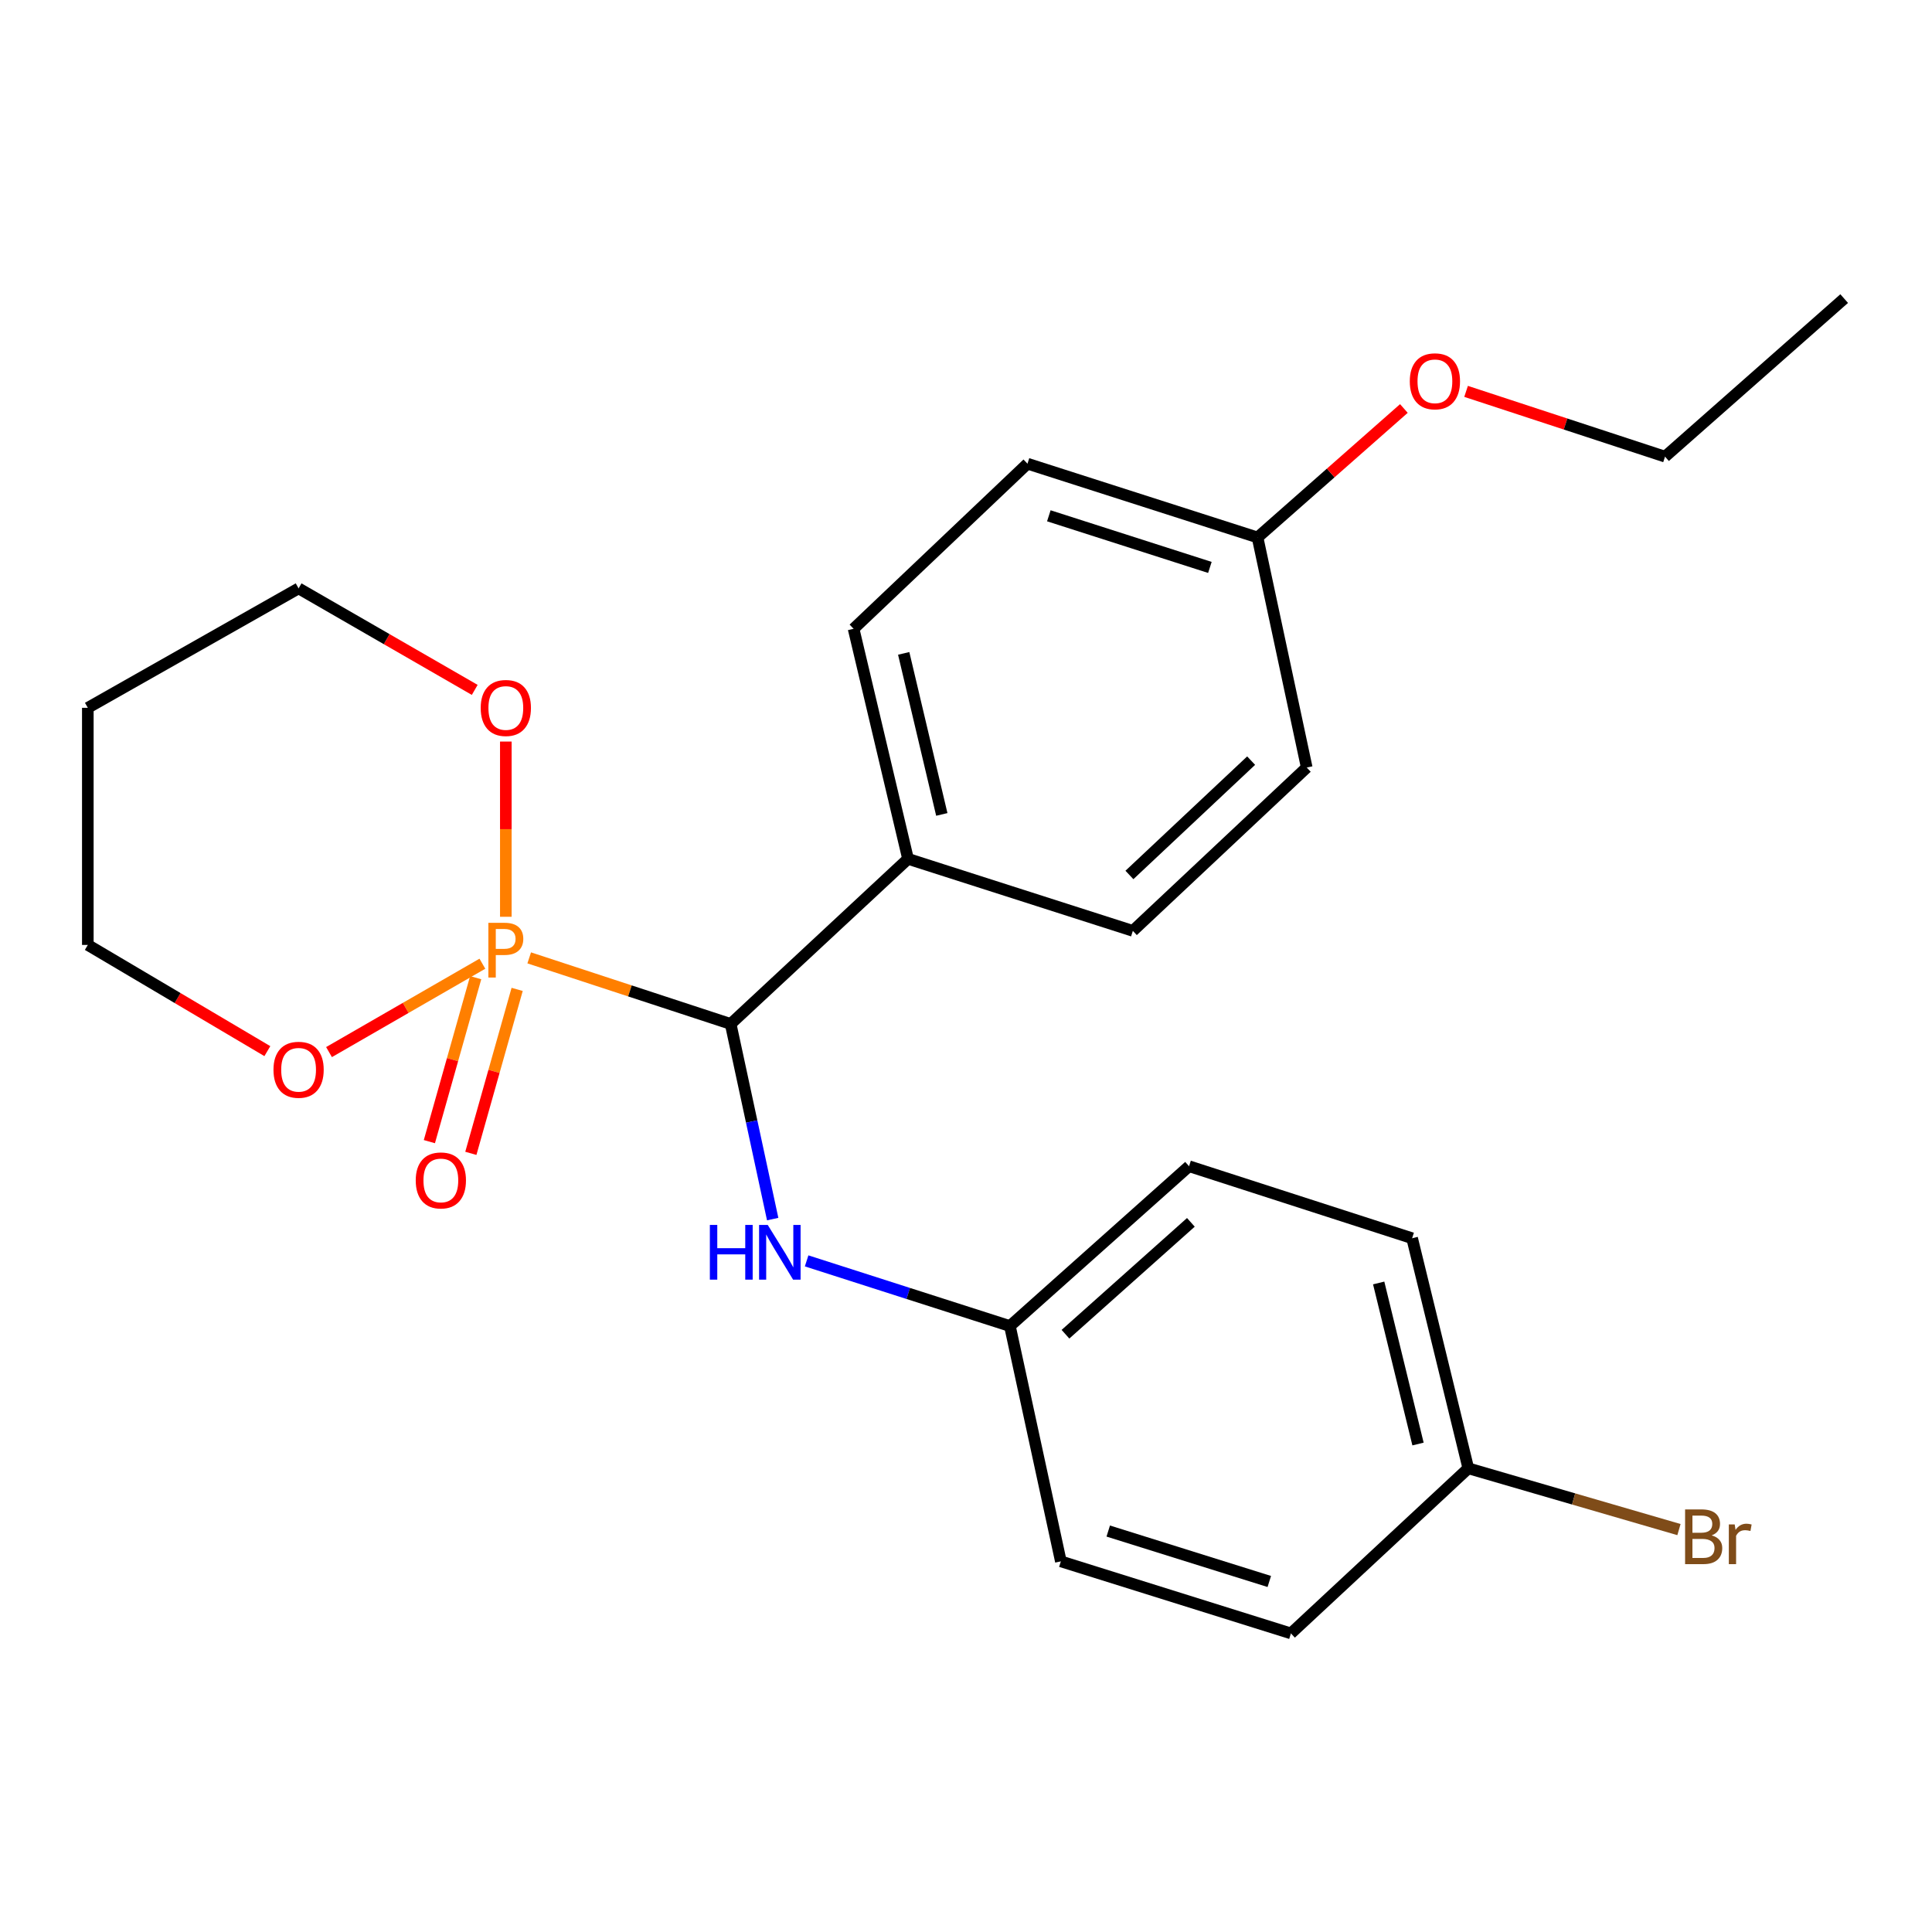 <?xml version='1.0' encoding='iso-8859-1'?>
<svg version='1.1' baseProfile='full'
              xmlns='http://www.w3.org/2000/svg'
                      xmlns:rdkit='http://www.rdkit.org/xml'
                      xmlns:xlink='http://www.w3.org/1999/xlink'
                  xml:space='preserve'
width='1000px' height='1000px' viewBox='0 0 1000 1000'>
<!-- END OF HEADER -->
<rect style='opacity:1.0;fill:#FFFFFF;stroke:none' width='1000' height='1000' x='0' y='0'> </rect>
<path class='bond-0' d='M 273.918,495.792 L 326.053,512.896' style='fill:none;fill-rule:evenodd;stroke:#FF7F00;stroke-width:6px;stroke-linecap:butt;stroke-linejoin:miter;stroke-opacity:1' />
<path class='bond-0' d='M 326.053,512.896 L 378.188,530.001' style='fill:none;fill-rule:evenodd;stroke:#000000;stroke-width:6px;stroke-linecap:butt;stroke-linejoin:miter;stroke-opacity:1' />
<path class='bond-1' d='M 249.681,498.814 L 209.989,521.687' style='fill:none;fill-rule:evenodd;stroke:#FF7F00;stroke-width:6px;stroke-linecap:butt;stroke-linejoin:miter;stroke-opacity:1' />
<path class='bond-1' d='M 209.989,521.687 L 170.297,544.559' style='fill:none;fill-rule:evenodd;stroke:#FF0000;stroke-width:6px;stroke-linecap:butt;stroke-linejoin:miter;stroke-opacity:1' />
<path class='bond-2' d='M 261.816,474.525 L 261.816,429.178' style='fill:none;fill-rule:evenodd;stroke:#FF7F00;stroke-width:6px;stroke-linecap:butt;stroke-linejoin:miter;stroke-opacity:1' />
<path class='bond-2' d='M 261.816,429.178 L 261.816,383.83' style='fill:none;fill-rule:evenodd;stroke:#FF0000;stroke-width:6px;stroke-linecap:butt;stroke-linejoin:miter;stroke-opacity:1' />
<path class='bond-3' d='M 246.211,506.044 L 234.227,548.477' style='fill:none;fill-rule:evenodd;stroke:#FF7F00;stroke-width:6px;stroke-linecap:butt;stroke-linejoin:miter;stroke-opacity:1' />
<path class='bond-3' d='M 234.227,548.477 L 222.243,590.911' style='fill:none;fill-rule:evenodd;stroke:#FF0000;stroke-width:6px;stroke-linecap:butt;stroke-linejoin:miter;stroke-opacity:1' />
<path class='bond-3' d='M 267.676,512.106 L 255.693,554.539' style='fill:none;fill-rule:evenodd;stroke:#FF7F00;stroke-width:6px;stroke-linecap:butt;stroke-linejoin:miter;stroke-opacity:1' />
<path class='bond-3' d='M 255.693,554.539 L 243.709,596.973' style='fill:none;fill-rule:evenodd;stroke:#FF0000;stroke-width:6px;stroke-linecap:butt;stroke-linejoin:miter;stroke-opacity:1' />
<path class='bond-4' d='M 378.188,530.001 L 389.064,580.5' style='fill:none;fill-rule:evenodd;stroke:#000000;stroke-width:6px;stroke-linecap:butt;stroke-linejoin:miter;stroke-opacity:1' />
<path class='bond-4' d='M 389.064,580.5 L 399.94,630.999' style='fill:none;fill-rule:evenodd;stroke:#0000FF;stroke-width:6px;stroke-linecap:butt;stroke-linejoin:miter;stroke-opacity:1' />
<path class='bond-5' d='M 378.188,530.001 L 469.999,444.546' style='fill:none;fill-rule:evenodd;stroke:#000000;stroke-width:6px;stroke-linecap:butt;stroke-linejoin:miter;stroke-opacity:1' />
<path class='bond-6' d='M 417.507,652.627 L 470.117,669.494' style='fill:none;fill-rule:evenodd;stroke:#0000FF;stroke-width:6px;stroke-linecap:butt;stroke-linejoin:miter;stroke-opacity:1' />
<path class='bond-6' d='M 470.117,669.494 L 522.727,686.361' style='fill:none;fill-rule:evenodd;stroke:#000000;stroke-width:6px;stroke-linecap:butt;stroke-linejoin:miter;stroke-opacity:1' />
<path class='bond-7' d='M 138.383,544.067 L 91.919,516.581' style='fill:none;fill-rule:evenodd;stroke:#FF0000;stroke-width:6px;stroke-linecap:butt;stroke-linejoin:miter;stroke-opacity:1' />
<path class='bond-7' d='M 91.919,516.581 L 45.455,489.095' style='fill:none;fill-rule:evenodd;stroke:#000000;stroke-width:6px;stroke-linecap:butt;stroke-linejoin:miter;stroke-opacity:1' />
<path class='bond-8' d='M 245.721,357.09 L 200.137,330.817' style='fill:none;fill-rule:evenodd;stroke:#FF0000;stroke-width:6px;stroke-linecap:butt;stroke-linejoin:miter;stroke-opacity:1' />
<path class='bond-8' d='M 200.137,330.817 L 154.552,304.543' style='fill:none;fill-rule:evenodd;stroke:#000000;stroke-width:6px;stroke-linecap:butt;stroke-linejoin:miter;stroke-opacity:1' />
<path class='bond-9' d='M 469.999,444.546 L 441.82,325.461' style='fill:none;fill-rule:evenodd;stroke:#000000;stroke-width:6px;stroke-linecap:butt;stroke-linejoin:miter;stroke-opacity:1' />
<path class='bond-9' d='M 487.478,421.547 L 467.753,338.187' style='fill:none;fill-rule:evenodd;stroke:#000000;stroke-width:6px;stroke-linecap:butt;stroke-linejoin:miter;stroke-opacity:1' />
<path class='bond-10' d='M 469.999,444.546 L 586.359,481.821' style='fill:none;fill-rule:evenodd;stroke:#000000;stroke-width:6px;stroke-linecap:butt;stroke-linejoin:miter;stroke-opacity:1' />
<path class='bond-11' d='M 441.82,325.461 L 531.822,240.007' style='fill:none;fill-rule:evenodd;stroke:#000000;stroke-width:6px;stroke-linecap:butt;stroke-linejoin:miter;stroke-opacity:1' />
<path class='bond-12' d='M 586.359,481.821 L 676.361,397.272' style='fill:none;fill-rule:evenodd;stroke:#000000;stroke-width:6px;stroke-linecap:butt;stroke-linejoin:miter;stroke-opacity:1' />
<path class='bond-12' d='M 584.587,452.882 L 647.588,393.697' style='fill:none;fill-rule:evenodd;stroke:#000000;stroke-width:6px;stroke-linecap:butt;stroke-linejoin:miter;stroke-opacity:1' />
<path class='bond-13' d='M 522.727,686.361 L 549.097,808.161' style='fill:none;fill-rule:evenodd;stroke:#000000;stroke-width:6px;stroke-linecap:butt;stroke-linejoin:miter;stroke-opacity:1' />
<path class='bond-14' d='M 522.727,686.361 L 615.455,603.633' style='fill:none;fill-rule:evenodd;stroke:#000000;stroke-width:6px;stroke-linecap:butt;stroke-linejoin:miter;stroke-opacity:1' />
<path class='bond-14' d='M 551.485,690.596 L 616.395,632.686' style='fill:none;fill-rule:evenodd;stroke:#000000;stroke-width:6px;stroke-linecap:butt;stroke-linejoin:miter;stroke-opacity:1' />
<path class='bond-15' d='M 759.993,759.993 L 730.91,640.908' style='fill:none;fill-rule:evenodd;stroke:#000000;stroke-width:6px;stroke-linecap:butt;stroke-linejoin:miter;stroke-opacity:1' />
<path class='bond-15' d='M 733.962,747.423 L 713.604,664.063' style='fill:none;fill-rule:evenodd;stroke:#000000;stroke-width:6px;stroke-linecap:butt;stroke-linejoin:miter;stroke-opacity:1' />
<path class='bond-16' d='M 759.993,759.993 L 814.51,775.853' style='fill:none;fill-rule:evenodd;stroke:#000000;stroke-width:6px;stroke-linecap:butt;stroke-linejoin:miter;stroke-opacity:1' />
<path class='bond-16' d='M 814.51,775.853 L 869.026,791.713' style='fill:none;fill-rule:evenodd;stroke:#7F4C19;stroke-width:6px;stroke-linecap:butt;stroke-linejoin:miter;stroke-opacity:1' />
<path class='bond-17' d='M 759.993,759.993 L 668.182,845.448' style='fill:none;fill-rule:evenodd;stroke:#000000;stroke-width:6px;stroke-linecap:butt;stroke-linejoin:miter;stroke-opacity:1' />
<path class='bond-18' d='M 650.908,278.186 L 676.361,397.272' style='fill:none;fill-rule:evenodd;stroke:#000000;stroke-width:6px;stroke-linecap:butt;stroke-linejoin:miter;stroke-opacity:1' />
<path class='bond-19' d='M 650.908,278.186 L 688.778,244.809' style='fill:none;fill-rule:evenodd;stroke:#000000;stroke-width:6px;stroke-linecap:butt;stroke-linejoin:miter;stroke-opacity:1' />
<path class='bond-19' d='M 688.778,244.809 L 726.648,211.433' style='fill:none;fill-rule:evenodd;stroke:#FF0000;stroke-width:6px;stroke-linecap:butt;stroke-linejoin:miter;stroke-opacity:1' />
<path class='bond-20' d='M 650.908,278.186 L 531.822,240.007' style='fill:none;fill-rule:evenodd;stroke:#000000;stroke-width:6px;stroke-linecap:butt;stroke-linejoin:miter;stroke-opacity:1' />
<path class='bond-20' d='M 626.235,293.699 L 542.875,266.974' style='fill:none;fill-rule:evenodd;stroke:#000000;stroke-width:6px;stroke-linecap:butt;stroke-linejoin:miter;stroke-opacity:1' />
<path class='bond-21' d='M 549.097,808.161 L 668.182,845.448' style='fill:none;fill-rule:evenodd;stroke:#000000;stroke-width:6px;stroke-linecap:butt;stroke-linejoin:miter;stroke-opacity:1' />
<path class='bond-21' d='M 573.624,792.467 L 656.984,818.568' style='fill:none;fill-rule:evenodd;stroke:#000000;stroke-width:6px;stroke-linecap:butt;stroke-linejoin:miter;stroke-opacity:1' />
<path class='bond-22' d='M 615.455,603.633 L 730.91,640.908' style='fill:none;fill-rule:evenodd;stroke:#000000;stroke-width:6px;stroke-linecap:butt;stroke-linejoin:miter;stroke-opacity:1' />
<path class='bond-23' d='M 45.455,366.366 L 154.552,304.543' style='fill:none;fill-rule:evenodd;stroke:#000000;stroke-width:6px;stroke-linecap:butt;stroke-linejoin:miter;stroke-opacity:1' />
<path class='bond-24' d='M 45.455,366.366 L 45.455,489.095' style='fill:none;fill-rule:evenodd;stroke:#000000;stroke-width:6px;stroke-linecap:butt;stroke-linejoin:miter;stroke-opacity:1' />
<path class='bond-25' d='M 758.841,202.574 L 810.329,219.468' style='fill:none;fill-rule:evenodd;stroke:#FF0000;stroke-width:6px;stroke-linecap:butt;stroke-linejoin:miter;stroke-opacity:1' />
<path class='bond-25' d='M 810.329,219.468 L 861.817,236.363' style='fill:none;fill-rule:evenodd;stroke:#000000;stroke-width:6px;stroke-linecap:butt;stroke-linejoin:miter;stroke-opacity:1' />
<path class='bond-26' d='M 861.817,236.363 L 954.545,154.552' style='fill:none;fill-rule:evenodd;stroke:#000000;stroke-width:6px;stroke-linecap:butt;stroke-linejoin:miter;stroke-opacity:1' />
<path  class='atom-0' d='M 261.136 477.661
Q 265.976 477.661, 268.416 479.861
Q 270.856 482.021, 270.856 485.981
Q 270.856 489.901, 268.336 492.141
Q 265.856 494.341, 261.136 494.341
L 256.616 494.341
L 256.616 505.981
L 252.776 505.981
L 252.776 477.661
L 261.136 477.661
M 261.136 491.141
Q 263.896 491.141, 265.376 489.821
Q 266.856 488.501, 266.856 485.981
Q 266.856 483.461, 265.376 482.181
Q 263.936 480.861, 261.136 480.861
L 256.616 480.861
L 256.616 491.141
L 261.136 491.141
' fill='#FF7F00'/>
<path  class='atom-2' d='M 367.421 634.022
L 371.261 634.022
L 371.261 646.062
L 385.741 646.062
L 385.741 634.022
L 389.581 634.022
L 389.581 662.342
L 385.741 662.342
L 385.741 649.262
L 371.261 649.262
L 371.261 662.342
L 367.421 662.342
L 367.421 634.022
' fill='#0000FF'/>
<path  class='atom-2' d='M 397.381 634.022
L 406.661 649.022
Q 407.581 650.502, 409.061 653.182
Q 410.541 655.862, 410.621 656.022
L 410.621 634.022
L 414.381 634.022
L 414.381 662.342
L 410.501 662.342
L 400.541 645.942
Q 399.381 644.022, 398.141 641.822
Q 396.941 639.622, 396.581 638.942
L 396.581 662.342
L 392.901 662.342
L 392.901 634.022
L 397.381 634.022
' fill='#0000FF'/>
<path  class='atom-3' d='M 141.552 553.712
Q 141.552 546.912, 144.912 543.112
Q 148.272 539.312, 154.552 539.312
Q 160.832 539.312, 164.192 543.112
Q 167.552 546.912, 167.552 553.712
Q 167.552 560.592, 164.152 564.512
Q 160.752 568.392, 154.552 568.392
Q 148.312 568.392, 144.912 564.512
Q 141.552 560.632, 141.552 553.712
M 154.552 565.192
Q 158.872 565.192, 161.192 562.312
Q 163.552 559.392, 163.552 553.712
Q 163.552 548.152, 161.192 545.352
Q 158.872 542.512, 154.552 542.512
Q 150.232 542.512, 147.872 545.312
Q 145.552 548.112, 145.552 553.712
Q 145.552 559.432, 147.872 562.312
Q 150.232 565.192, 154.552 565.192
' fill='#FF0000'/>
<path  class='atom-4' d='M 248.816 366.446
Q 248.816 359.646, 252.176 355.846
Q 255.536 352.046, 261.816 352.046
Q 268.096 352.046, 271.456 355.846
Q 274.816 359.646, 274.816 366.446
Q 274.816 373.326, 271.416 377.246
Q 268.016 381.126, 261.816 381.126
Q 255.576 381.126, 252.176 377.246
Q 248.816 373.366, 248.816 366.446
M 261.816 377.926
Q 266.136 377.926, 268.456 375.046
Q 270.816 372.126, 270.816 366.446
Q 270.816 360.886, 268.456 358.086
Q 266.136 355.246, 261.816 355.246
Q 257.496 355.246, 255.136 358.046
Q 252.816 360.846, 252.816 366.446
Q 252.816 372.166, 255.136 375.046
Q 257.496 377.926, 261.816 377.926
' fill='#FF0000'/>
<path  class='atom-5' d='M 215.185 610.987
Q 215.185 604.187, 218.545 600.387
Q 221.905 596.587, 228.185 596.587
Q 234.465 596.587, 237.825 600.387
Q 241.185 604.187, 241.185 610.987
Q 241.185 617.867, 237.785 621.787
Q 234.385 625.667, 228.185 625.667
Q 221.945 625.667, 218.545 621.787
Q 215.185 617.907, 215.185 610.987
M 228.185 622.467
Q 232.505 622.467, 234.825 619.587
Q 237.185 616.667, 237.185 610.987
Q 237.185 605.427, 234.825 602.627
Q 232.505 599.787, 228.185 599.787
Q 223.865 599.787, 221.505 602.587
Q 219.185 605.387, 219.185 610.987
Q 219.185 616.707, 221.505 619.587
Q 223.865 622.467, 228.185 622.467
' fill='#FF0000'/>
<path  class='atom-14' d='M 885.958 794.714
Q 888.678 795.474, 890.038 797.154
Q 891.438 798.794, 891.438 801.234
Q 891.438 805.154, 888.918 807.394
Q 886.438 809.594, 881.718 809.594
L 872.198 809.594
L 872.198 781.274
L 880.558 781.274
Q 885.398 781.274, 887.838 783.234
Q 890.278 785.194, 890.278 788.794
Q 890.278 793.074, 885.958 794.714
M 875.998 784.474
L 875.998 793.354
L 880.558 793.354
Q 883.358 793.354, 884.798 792.234
Q 886.278 791.074, 886.278 788.794
Q 886.278 784.474, 880.558 784.474
L 875.998 784.474
M 881.718 806.394
Q 884.478 806.394, 885.958 805.074
Q 887.438 803.754, 887.438 801.234
Q 887.438 798.914, 885.798 797.754
Q 884.198 796.554, 881.118 796.554
L 875.998 796.554
L 875.998 806.394
L 881.718 806.394
' fill='#7F4C19'/>
<path  class='atom-14' d='M 897.878 789.034
L 898.318 791.874
Q 900.478 788.674, 903.998 788.674
Q 905.118 788.674, 906.638 789.074
L 906.038 792.434
Q 904.318 792.034, 903.358 792.034
Q 901.678 792.034, 900.558 792.714
Q 899.478 793.354, 898.598 794.914
L 898.598 809.594
L 894.838 809.594
L 894.838 789.034
L 897.878 789.034
' fill='#7F4C19'/>
<path  class='atom-20' d='M 729.707 197.359
Q 729.707 190.559, 733.067 186.759
Q 736.427 182.959, 742.707 182.959
Q 748.987 182.959, 752.347 186.759
Q 755.707 190.559, 755.707 197.359
Q 755.707 204.239, 752.307 208.159
Q 748.907 212.039, 742.707 212.039
Q 736.467 212.039, 733.067 208.159
Q 729.707 204.279, 729.707 197.359
M 742.707 208.839
Q 747.027 208.839, 749.347 205.959
Q 751.707 203.039, 751.707 197.359
Q 751.707 191.799, 749.347 188.999
Q 747.027 186.159, 742.707 186.159
Q 738.387 186.159, 736.027 188.959
Q 733.707 191.759, 733.707 197.359
Q 733.707 203.079, 736.027 205.959
Q 738.387 208.839, 742.707 208.839
' fill='#FF0000'/>
</svg>
